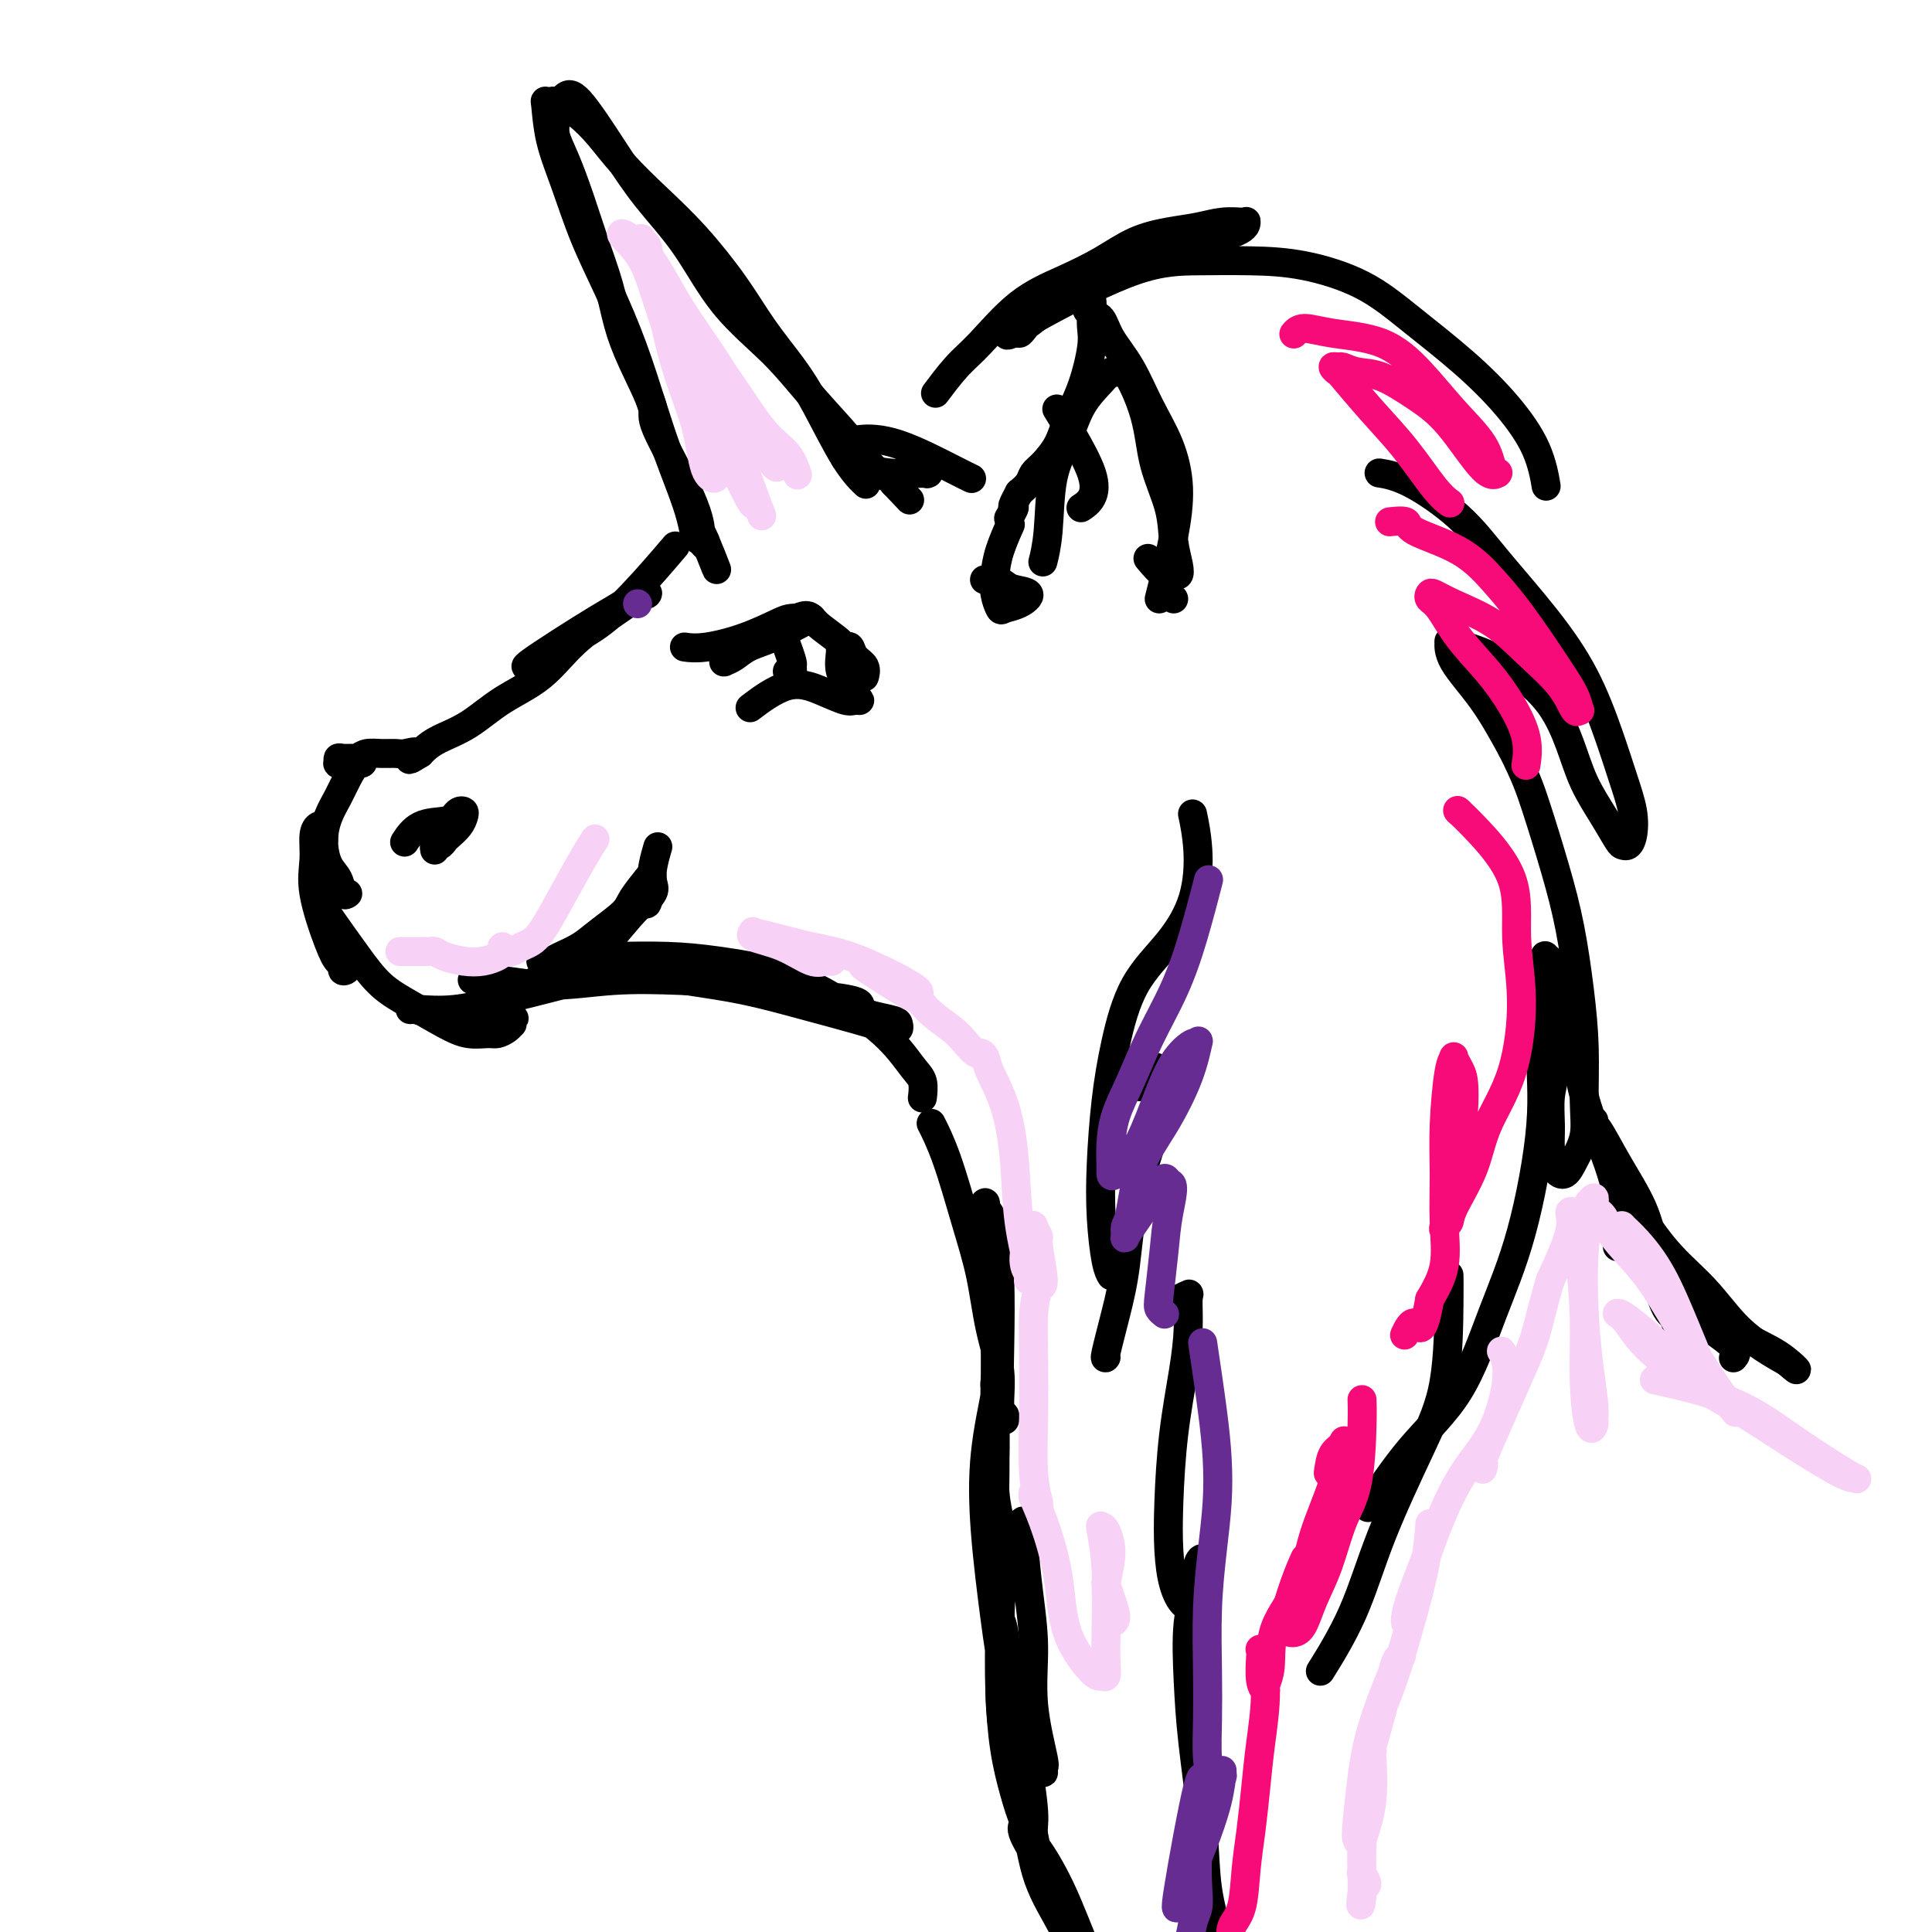 <svg viewBox='0 0 400 400' version='1.1' xmlns='http://www.w3.org/2000/svg' xmlns:xlink='http://www.w3.org/1999/xlink'><g fill='none' stroke='rgb(0,0,0)' stroke-width='6' stroke-linecap='round' stroke-linejoin='round'><path d='M179,100c-0.081,-0.076 -0.161,-0.152 0,0c0.161,0.152 0.565,0.533 0,0c-0.565,-0.533 -2.097,-1.979 -4,-5c-1.903,-3.021 -4.176,-7.618 -6,-11c-1.824,-3.382 -3.199,-5.550 -5,-8c-1.801,-2.450 -4.028,-5.182 -6,-8c-1.972,-2.818 -3.689,-5.723 -6,-9c-2.311,-3.277 -5.216,-6.926 -8,-10c-2.784,-3.074 -5.445,-5.573 -8,-8c-2.555,-2.427 -5.003,-4.784 -7,-7c-1.997,-2.216 -3.543,-4.293 -5,-6c-1.457,-1.707 -2.825,-3.046 -4,-4c-1.175,-0.954 -2.158,-1.525 -3,-2c-0.842,-0.475 -1.545,-0.854 -2,-1c-0.455,-0.146 -0.664,-0.060 -1,0c-0.336,0.060 -0.801,0.094 -1,0c-0.199,-0.094 -0.133,-0.316 0,1c0.133,1.316 0.335,4.170 1,7c0.665,2.830 1.795,5.636 3,9c1.205,3.364 2.486,7.285 4,11c1.514,3.715 3.263,7.223 5,11c1.737,3.777 3.463,7.822 5,12c1.537,4.178 2.884,8.489 4,12c1.116,3.511 2.001,6.222 3,9c0.999,2.778 2.114,5.625 3,8c0.886,2.375 1.544,4.280 2,6c0.456,1.720 0.710,3.255 1,4c0.290,0.745 0.617,0.701 1,1c0.383,0.299 0.824,0.943 1,1c0.176,0.057 0.088,-0.471 0,-1'/><path d='M146,112c4.545,11.513 1.407,3.295 0,0c-1.407,-3.295 -1.083,-1.667 -1,-2c0.083,-0.333 -0.075,-2.628 -2,-7c-1.925,-4.372 -5.617,-10.823 -7,-14c-1.383,-3.177 -0.456,-3.081 -1,-5c-0.544,-1.919 -2.557,-5.854 -4,-9c-1.443,-3.146 -2.315,-5.502 -3,-8c-0.685,-2.498 -1.182,-5.137 -2,-8c-0.818,-2.863 -1.956,-5.950 -3,-9c-1.044,-3.050 -1.994,-6.062 -3,-9c-1.006,-2.938 -2.070,-5.800 -3,-8c-0.930,-2.200 -1.728,-3.738 -2,-5c-0.272,-1.262 -0.018,-2.250 0,-3c0.018,-0.750 -0.200,-1.263 0,-2c0.200,-0.737 0.817,-1.699 1,-2c0.183,-0.301 -0.068,0.057 0,0c0.068,-0.057 0.456,-0.531 1,-1c0.544,-0.469 1.246,-0.933 3,1c1.754,1.933 4.561,6.264 7,10c2.439,3.736 4.512,6.876 7,10c2.488,3.124 5.393,6.231 8,10c2.607,3.769 4.917,8.200 8,12c3.083,3.800 6.938,6.968 10,10c3.062,3.032 5.332,5.926 8,9c2.668,3.074 5.734,6.326 8,9c2.266,2.674 3.731,4.769 5,6c1.269,1.231 2.340,1.598 3,2c0.660,0.402 0.908,0.839 1,1c0.092,0.161 0.026,0.046 0,0c-0.026,-0.046 -0.013,-0.023 0,0'/><path d='M185,100c5.833,6.167 2.917,3.083 0,0'/><path d='M216,116c0.002,-0.008 0.004,-0.015 0,0c-0.004,0.015 -0.014,0.054 0,0c0.014,-0.054 0.051,-0.199 0,0c-0.051,0.199 -0.192,0.743 0,0c0.192,-0.743 0.716,-2.772 1,-6c0.284,-3.228 0.328,-7.654 1,-11c0.672,-3.346 1.973,-5.613 3,-8c1.027,-2.387 1.782,-4.895 3,-7c1.218,-2.105 2.901,-3.806 4,-5c1.099,-1.194 1.616,-1.881 2,-2c0.384,-0.119 0.635,0.328 1,0c0.365,-0.328 0.843,-1.433 2,0c1.157,1.433 2.993,5.402 4,9c1.007,3.598 1.185,6.824 2,10c0.815,3.176 2.268,6.300 3,9c0.732,2.700 0.741,4.975 1,7c0.259,2.025 0.766,3.799 1,5c0.234,1.201 0.195,1.827 0,2c-0.195,0.173 -0.547,-0.108 -1,0c-0.453,0.108 -1.007,0.606 -2,0c-0.993,-0.606 -2.427,-2.316 -3,-3c-0.573,-0.684 -0.287,-0.342 0,0'/><path d='M219,85c0.060,0.096 0.119,0.193 0,0c-0.119,-0.193 -0.418,-0.675 0,0c0.418,0.675 1.551,2.507 3,5c1.449,2.493 3.213,5.648 4,8c0.787,2.352 0.596,3.903 0,5c-0.596,1.097 -1.599,1.742 -2,2c-0.401,0.258 -0.201,0.129 0,0'/><path d='M201,99c-0.000,-0.000 -0.000,-0.000 0,0c0.000,0.000 0.000,0.000 0,0c-0.000,-0.000 -0.000,-0.000 0,0c0.000,0.000 0.002,0.001 0,0c-0.002,-0.001 -0.006,-0.003 0,0c0.006,0.003 0.024,0.011 0,0c-0.024,-0.011 -0.089,-0.042 0,0c0.089,0.042 0.331,0.158 0,0c-0.331,-0.158 -1.237,-0.590 -4,-2c-2.763,-1.410 -7.384,-3.798 -11,-5c-3.616,-1.202 -6.227,-1.219 -8,-1c-1.773,0.219 -2.708,0.675 -3,1c-0.292,0.325 0.060,0.518 0,1c-0.060,0.482 -0.530,1.254 0,2c0.530,0.746 2.061,1.468 4,2c1.939,0.532 4.285,0.876 6,1c1.715,0.124 2.798,0.030 4,0c1.202,-0.030 2.521,0.006 3,0c0.479,-0.006 0.117,-0.054 0,0c-0.117,0.054 0.010,0.210 0,0c-0.010,-0.210 -0.156,-0.787 -1,-1c-0.844,-0.213 -2.384,-0.061 -3,0c-0.616,0.061 -0.308,0.030 0,0'/><path d='M139,114c0.710,-0.833 1.421,-1.667 0,0c-1.421,1.667 -4.973,5.834 -8,9c-3.027,3.166 -5.530,5.331 -8,7c-2.470,1.669 -4.909,2.843 -7,4c-2.091,1.157 -3.834,2.297 -5,3c-1.166,0.703 -1.754,0.967 -2,1c-0.246,0.033 -0.150,-0.167 1,-1c1.150,-0.833 3.355,-2.300 6,-4c2.645,-1.700 5.732,-3.632 8,-5c2.268,-1.368 3.719,-2.173 5,-3c1.281,-0.827 2.394,-1.675 3,-2c0.606,-0.325 0.705,-0.127 1,0c0.295,0.127 0.785,0.182 1,0c0.215,-0.182 0.156,-0.602 -1,0c-1.156,0.602 -3.409,2.226 -6,4c-2.591,1.774 -5.519,3.696 -8,6c-2.481,2.304 -4.514,4.988 -7,7c-2.486,2.012 -5.426,3.352 -8,5c-2.574,1.648 -4.781,3.604 -7,5c-2.219,1.396 -4.451,2.230 -6,3c-1.549,0.770 -2.415,1.474 -3,2c-0.585,0.526 -0.888,0.872 -1,1c-0.112,0.128 -0.032,0.036 0,0c0.032,-0.036 0.016,-0.018 0,0'/><path d='M87,156c-3.995,2.475 -1.483,0.662 -1,0c0.483,-0.662 -1.064,-0.175 -2,0c-0.936,0.175 -1.263,0.037 -2,0c-0.737,-0.037 -1.886,0.029 -3,0c-1.114,-0.029 -2.192,-0.151 -3,0c-0.808,0.151 -1.345,0.576 -2,1c-0.655,0.424 -1.429,0.847 -2,1c-0.571,0.153 -0.938,0.037 -1,0c-0.062,-0.037 0.182,0.004 0,0c-0.182,-0.004 -0.788,-0.054 -1,0c-0.212,0.054 -0.030,0.211 0,0c0.030,-0.211 -0.094,-0.790 0,-1c0.094,-0.210 0.404,-0.052 1,0c0.596,0.052 1.478,-0.002 2,0c0.522,0.002 0.684,0.061 1,0c0.316,-0.061 0.787,-0.243 1,0c0.213,0.243 0.170,0.910 0,1c-0.170,0.090 -0.467,-0.396 -1,0c-0.533,0.396 -1.304,1.674 -2,3c-0.696,1.326 -1.318,2.700 -2,4c-0.682,1.300 -1.423,2.528 -2,4c-0.577,1.472 -0.988,3.189 -1,5c-0.012,1.811 0.375,3.714 1,5c0.625,1.286 1.487,1.953 2,3c0.513,1.047 0.677,2.474 1,3c0.323,0.526 0.807,0.150 1,0c0.193,-0.150 0.097,-0.075 0,0'/><path d='M67,174c0.006,-0.730 0.012,-1.460 0,-2c-0.012,-0.540 -0.041,-0.891 0,-1c0.041,-0.109 0.152,0.023 0,0c-0.152,-0.023 -0.567,-0.200 -1,0c-0.433,0.200 -0.884,0.778 -1,2c-0.116,1.222 0.103,3.086 0,5c-0.103,1.914 -0.526,3.876 0,7c0.526,3.124 2.003,7.411 3,10c0.997,2.589 1.515,3.482 2,4c0.485,0.518 0.936,0.661 1,1c0.064,0.339 -0.260,0.872 0,1c0.260,0.128 1.103,-0.151 1,-1c-0.103,-0.849 -1.153,-2.267 -2,-4c-0.847,-1.733 -1.491,-3.779 -2,-5c-0.509,-1.221 -0.881,-1.616 -1,-2c-0.119,-0.384 0.017,-0.756 0,-1c-0.017,-0.244 -0.188,-0.359 0,0c0.188,0.359 0.734,1.191 2,3c1.266,1.809 3.251,4.594 5,7c1.749,2.406 3.263,4.434 5,6c1.737,1.566 3.697,2.669 6,4c2.303,1.331 4.949,2.890 7,4c2.051,1.110 3.506,1.772 5,2c1.494,0.228 3.027,0.023 4,0c0.973,-0.023 1.385,0.135 2,0c0.615,-0.135 1.433,-0.562 2,-1c0.567,-0.438 0.883,-0.887 1,-1c0.117,-0.113 0.033,0.111 0,0c-0.033,-0.111 -0.017,-0.555 0,-1'/><path d='M106,211c1.210,-0.399 -0.264,0.103 -2,0c-1.736,-0.103 -3.734,-0.812 -6,-1c-2.266,-0.188 -4.801,0.145 -7,0c-2.199,-0.145 -4.063,-0.770 -5,-1c-0.937,-0.230 -0.948,-0.067 -1,0c-0.052,0.067 -0.144,0.038 0,0c0.144,-0.038 0.524,-0.083 2,0c1.476,0.083 4.047,0.295 7,0c2.953,-0.295 6.288,-1.098 10,-2c3.712,-0.902 7.799,-1.902 12,-3c4.201,-1.098 8.514,-2.294 13,-3c4.486,-0.706 9.146,-0.921 13,-1c3.854,-0.079 6.903,-0.022 10,0c3.097,0.022 6.241,0.009 8,0c1.759,-0.009 2.133,-0.013 2,0c-0.133,0.013 -0.771,0.045 -1,0c-0.229,-0.045 -0.048,-0.166 -2,0c-1.952,0.166 -6.038,0.620 -10,1c-3.962,0.380 -7.801,0.687 -12,1c-4.199,0.313 -8.757,0.634 -13,1c-4.243,0.366 -8.169,0.778 -12,1c-3.831,0.222 -7.565,0.254 -10,0c-2.435,-0.254 -3.571,-0.795 -4,-1c-0.429,-0.205 -0.151,-0.073 0,0c0.151,0.073 0.174,0.085 1,0c0.826,-0.085 2.453,-0.269 5,0c2.547,0.269 6.014,0.992 10,1c3.986,0.008 8.491,-0.699 13,-1c4.509,-0.301 9.022,-0.196 14,0c4.978,0.196 10.422,0.485 15,1c4.578,0.515 8.289,1.258 12,2'/><path d='M168,206c12.761,1.034 9.664,2.119 10,3c0.336,0.881 4.105,1.558 6,2c1.895,0.442 1.915,0.649 2,1c0.085,0.351 0.233,0.846 0,1c-0.233,0.154 -0.847,-0.031 -1,0c-0.153,0.031 0.155,0.279 -1,0c-1.155,-0.279 -3.774,-1.086 -7,-2c-3.226,-0.914 -7.061,-1.936 -11,-3c-3.939,-1.064 -7.983,-2.170 -12,-3c-4.017,-0.830 -8.006,-1.385 -12,-2c-3.994,-0.615 -7.991,-1.289 -11,-2c-3.009,-0.711 -5.029,-1.459 -6,-2c-0.971,-0.541 -0.893,-0.875 -1,-1c-0.107,-0.125 -0.400,-0.041 0,0c0.400,0.041 1.492,0.038 4,0c2.508,-0.038 6.431,-0.112 10,0c3.569,0.112 6.784,0.411 11,1c4.216,0.589 9.435,1.469 14,3c4.565,1.531 8.477,3.714 12,6c3.523,2.286 6.657,4.676 9,7c2.343,2.324 3.896,4.582 5,6c1.104,1.418 1.759,1.997 2,3c0.241,1.003 0.069,2.429 0,3c-0.069,0.571 -0.034,0.285 0,0'/><path d='M243,124c0.000,0.000 0.000,0.000 0,0c0.000,0.000 -0.000,0.000 0,0c0.000,-0.000 0.000,0.000 0,0'/><path d='M194,81c-0.002,0.002 -0.004,0.005 0,0c0.004,-0.005 0.013,-0.017 0,0c-0.013,0.017 -0.047,0.063 0,0c0.047,-0.063 0.175,-0.235 0,0c-0.175,0.235 -0.654,0.878 0,0c0.654,-0.878 2.441,-3.276 4,-5c1.559,-1.724 2.890,-2.773 5,-5c2.110,-2.227 5.000,-5.633 8,-8c3.000,-2.367 6.111,-3.695 9,-5c2.889,-1.305 5.556,-2.588 8,-4c2.444,-1.412 4.665,-2.953 7,-4c2.335,-1.047 4.783,-1.601 7,-2c2.217,-0.399 4.202,-0.644 6,-1c1.798,-0.356 3.410,-0.822 5,-1c1.590,-0.178 3.157,-0.068 4,0c0.843,0.068 0.961,0.093 1,0c0.039,-0.093 0.000,-0.304 0,0c-0.000,0.304 0.038,1.122 -2,2c-2.038,0.878 -6.153,1.815 -10,3c-3.847,1.185 -7.427,2.618 -11,4c-3.573,1.382 -7.140,2.715 -10,4c-2.860,1.285 -5.012,2.524 -7,4c-1.988,1.476 -3.811,3.189 -5,4c-1.189,0.811 -1.743,0.718 -2,1c-0.257,0.282 -0.216,0.938 0,1c0.216,0.062 0.608,-0.469 1,-1'/><path d='M212,68c-7.035,3.238 -2.124,0.333 4,-3c6.124,-3.333 13.461,-7.093 19,-9c5.539,-1.907 9.281,-1.960 13,-2c3.719,-0.040 7.415,-0.069 11,0c3.585,0.069 7.058,0.234 11,1c3.942,0.766 8.351,2.134 12,4c3.649,1.866 6.537,4.231 10,7c3.463,2.769 7.503,5.941 11,9c3.497,3.059 6.453,6.006 9,9c2.547,2.994 4.686,6.037 6,9c1.314,2.963 1.804,5.847 2,7c0.196,1.153 0.098,0.577 0,0'/><path d='M286,98c-0.423,-0.067 -0.847,-0.133 0,0c0.847,0.133 2.963,0.466 6,2c3.037,1.534 6.994,4.270 10,7c3.006,2.730 5.060,5.456 8,9c2.940,3.544 6.767,7.906 10,12c3.233,4.094 5.872,7.919 8,12c2.128,4.081 3.744,8.418 5,12c1.256,3.582 2.151,6.410 3,9c0.849,2.590 1.651,4.943 2,7c0.349,2.057 0.243,3.820 0,5c-0.243,1.180 -0.624,1.778 -1,2c-0.376,0.222 -0.746,0.068 -1,0c-0.254,-0.068 -0.390,-0.050 -1,-1c-0.610,-0.950 -1.694,-2.869 -3,-5c-1.306,-2.131 -2.834,-4.476 -4,-7c-1.166,-2.524 -1.971,-5.229 -3,-8c-1.029,-2.771 -2.282,-5.608 -4,-8c-1.718,-2.392 -3.900,-4.339 -6,-6c-2.100,-1.661 -4.118,-3.036 -6,-4c-1.882,-0.964 -3.630,-1.517 -5,-2c-1.370,-0.483 -2.363,-0.895 -3,-1c-0.637,-0.105 -0.916,0.099 -1,0c-0.084,-0.099 0.029,-0.501 0,0c-0.029,0.501 -0.200,1.904 1,4c1.200,2.096 3.771,4.885 6,8c2.229,3.115 4.114,6.558 6,10'/><path d='M313,155c2.787,5.482 3.756,8.187 5,12c1.244,3.813 2.764,8.734 4,13c1.236,4.266 2.189,7.876 3,12c0.811,4.124 1.479,8.763 2,13c0.521,4.237 0.894,8.071 1,12c0.106,3.929 -0.055,7.952 0,11c0.055,3.048 0.326,5.121 0,7c-0.326,1.879 -1.250,3.565 -2,5c-0.750,1.435 -1.326,2.619 -2,3c-0.674,0.381 -1.445,-0.039 -2,-1c-0.555,-0.961 -0.895,-2.462 -1,-4c-0.105,-1.538 0.025,-3.114 0,-5c-0.025,-1.886 -0.206,-4.081 0,-6c0.206,-1.919 0.798,-3.561 1,-6c0.202,-2.439 0.015,-5.675 0,-9c-0.015,-3.325 0.141,-6.740 0,-9c-0.141,-2.260 -0.578,-3.366 -1,-4c-0.422,-0.634 -0.828,-0.794 -1,-1c-0.172,-0.206 -0.109,-0.456 0,1c0.109,1.456 0.264,4.618 0,8c-0.264,3.382 -0.947,6.985 -1,11c-0.053,4.015 0.524,8.444 0,15c-0.524,6.556 -2.149,15.240 -4,22c-1.851,6.760 -3.930,11.596 -6,17c-2.070,5.404 -4.132,11.376 -7,16c-2.868,4.624 -6.541,7.899 -10,12c-3.459,4.101 -6.702,9.029 -8,11c-1.298,1.971 -0.649,0.986 0,0'/><path d='M300,264c0.017,1.031 0.034,2.062 0,6c-0.034,3.938 -0.119,10.784 -1,16c-0.881,5.216 -2.559,8.804 -5,14c-2.441,5.196 -5.644,12.001 -8,18c-2.356,5.999 -3.865,11.192 -6,16c-2.135,4.808 -4.896,9.231 -6,11c-1.104,1.769 -0.552,0.885 0,0'/><path d='M247,169c0.002,0.011 0.004,0.021 0,0c-0.004,-0.021 -0.016,-0.074 0,0c0.016,0.074 0.058,0.274 0,0c-0.058,-0.274 -0.217,-1.023 0,0c0.217,1.023 0.809,3.819 1,7c0.191,3.181 -0.018,6.746 -1,10c-0.982,3.254 -2.736,6.197 -5,9c-2.264,2.803 -5.038,5.467 -7,9c-1.962,3.533 -3.111,7.937 -4,12c-0.889,4.063 -1.516,7.786 -2,12c-0.484,4.214 -0.823,8.919 -1,13c-0.177,4.081 -0.192,7.537 0,11c0.192,3.463 0.590,6.932 1,9c0.410,2.068 0.831,2.734 1,3c0.169,0.266 0.084,0.133 0,0'/><path d='M236,225c0.867,-1.689 1.735,-3.378 2,-4c0.265,-0.622 -0.072,-0.176 0,0c0.072,0.176 0.553,0.081 1,0c0.447,-0.081 0.860,-0.147 1,2c0.140,2.147 0.005,6.506 -1,11c-1.005,4.494 -2.882,9.124 -4,14c-1.118,4.876 -1.476,10.000 -2,14c-0.524,4.000 -1.213,6.876 -2,10c-0.787,3.124 -1.674,6.495 -2,8c-0.326,1.505 -0.093,1.144 0,1c0.093,-0.144 0.047,-0.072 0,0'/><path d='M243,270c-0.052,0.084 -0.104,0.168 0,0c0.104,-0.168 0.366,-0.589 1,-1c0.634,-0.411 1.642,-0.813 2,-1c0.358,-0.187 0.068,-0.161 0,1c-0.068,1.161 0.086,3.456 0,6c-0.086,2.544 -0.413,5.338 -1,9c-0.587,3.662 -1.433,8.193 -2,13c-0.567,4.807 -0.853,9.890 -1,14c-0.147,4.110 -0.155,7.247 0,10c0.155,2.753 0.471,5.121 1,7c0.529,1.879 1.270,3.271 2,4c0.730,0.729 1.448,0.797 2,0c0.552,-0.797 0.939,-2.460 1,-4c0.061,-1.540 -0.205,-2.959 0,-4c0.205,-1.041 0.880,-1.706 1,-1c0.120,0.706 -0.315,2.781 -1,5c-0.685,2.219 -1.622,4.581 -2,8c-0.378,3.419 -0.199,7.894 0,12c0.199,4.106 0.417,7.843 1,13c0.583,5.157 1.529,11.733 2,17c0.471,5.267 0.466,9.226 1,13c0.534,3.774 1.605,7.362 2,10c0.395,2.638 0.113,4.325 0,5c-0.113,0.675 -0.056,0.337 0,0'/><path d='M323,204c-0.012,-0.029 -0.024,-0.057 0,0c0.024,0.057 0.085,0.200 0,0c-0.085,-0.200 -0.317,-0.742 0,0c0.317,0.742 1.183,2.769 2,7c0.817,4.231 1.583,10.668 3,16c1.417,5.332 3.483,9.561 5,14c1.517,4.439 2.484,9.089 4,13c1.516,3.911 3.582,7.083 5,10c1.418,2.917 2.187,5.578 3,7c0.813,1.422 1.669,1.604 2,2c0.331,0.396 0.138,1.005 0,1c-0.138,-0.005 -0.220,-0.623 0,-1c0.220,-0.377 0.742,-0.511 0,-3c-0.742,-2.489 -2.749,-7.331 -4,-11c-1.251,-3.669 -1.747,-6.165 -3,-9c-1.253,-2.835 -3.264,-6.010 -5,-9c-1.736,-2.990 -3.196,-5.795 -4,-7c-0.804,-1.205 -0.950,-0.812 -1,-1c-0.050,-0.188 -0.003,-0.959 0,-1c0.003,-0.041 -0.039,0.647 0,1c0.039,0.353 0.158,0.370 1,2c0.842,1.630 2.408,4.872 4,8c1.592,3.128 3.211,6.143 5,9c1.789,2.857 3.748,5.558 6,8c2.252,2.442 4.797,4.627 7,7c2.203,2.373 4.065,4.935 6,7c1.935,2.065 3.944,3.633 6,5c2.056,1.367 4.159,2.533 5,3c0.841,0.467 0.421,0.233 0,0'/><path d='M370,282c3.808,3.342 1.326,0.696 -1,-1c-2.326,-1.696 -4.498,-2.440 -7,-4c-2.502,-1.560 -5.336,-3.934 -8,-6c-2.664,-2.066 -5.158,-3.825 -8,-6c-2.842,-2.175 -6.030,-4.766 -8,-6c-1.970,-1.234 -2.720,-1.111 -3,-1c-0.280,0.111 -0.089,0.209 0,0c0.089,-0.209 0.077,-0.726 1,0c0.923,0.726 2.779,2.696 5,5c2.221,2.304 4.805,4.943 7,7c2.195,2.057 4.001,3.531 6,5c1.999,1.469 4.192,2.934 5,4c0.808,1.066 0.231,1.733 0,2c-0.231,0.267 -0.115,0.133 0,0'/><path d='M193,233c0.064,0.125 0.128,0.251 0,0c-0.128,-0.251 -0.449,-0.878 0,0c0.449,0.878 1.669,3.260 3,7c1.331,3.740 2.772,8.837 4,13c1.228,4.163 2.242,7.391 3,11c0.758,3.609 1.261,7.599 2,11c0.739,3.401 1.716,6.213 2,9c0.284,2.787 -0.124,5.548 0,7c0.124,1.452 0.779,1.594 1,2c0.221,0.406 0.007,1.076 0,1c-0.007,-0.076 0.192,-0.898 0,-1c-0.192,-0.102 -0.777,0.516 -1,-2c-0.223,-2.516 -0.084,-8.168 0,-13c0.084,-4.832 0.114,-8.846 0,-13c-0.114,-4.154 -0.371,-8.448 -1,-11c-0.629,-2.552 -1.630,-3.361 -2,-4c-0.370,-0.639 -0.109,-1.107 0,-1c0.109,0.107 0.068,0.790 0,1c-0.068,0.210 -0.161,-0.055 0,2c0.161,2.055 0.578,6.428 1,11c0.422,4.572 0.849,9.344 1,14c0.151,4.656 0.026,9.197 0,13c-0.026,3.803 0.045,6.870 0,10c-0.045,3.130 -0.208,6.325 0,9c0.208,2.675 0.785,4.830 1,6c0.215,1.170 0.068,1.355 0,2c-0.068,0.645 -0.057,1.751 0,2c0.057,0.249 0.159,-0.357 0,-1c-0.159,-0.643 -0.580,-1.321 -1,-2'/><path d='M206,316c-0.155,-2.396 -0.042,-6.887 0,-11c0.042,-4.113 0.013,-7.850 0,-11c-0.013,-3.150 -0.011,-5.715 0,-7c0.011,-1.285 0.029,-1.292 0,-1c-0.029,0.292 -0.107,0.881 0,1c0.107,0.119 0.398,-0.232 0,2c-0.398,2.232 -1.485,7.049 -2,12c-0.515,4.951 -0.457,10.038 0,16c0.457,5.962 1.312,12.800 2,18c0.688,5.200 1.207,8.761 2,12c0.793,3.239 1.858,6.156 3,9c1.142,2.844 2.361,5.614 3,7c0.639,1.386 0.699,1.387 1,2c0.301,0.613 0.841,1.838 1,2c0.159,0.162 -0.065,-0.738 0,-1c0.065,-0.262 0.420,0.114 0,-2c-0.420,-2.114 -1.615,-6.717 -2,-11c-0.385,-4.283 0.041,-8.247 0,-12c-0.041,-3.753 -0.548,-7.294 -1,-11c-0.452,-3.706 -0.849,-7.576 -1,-10c-0.151,-2.424 -0.054,-3.403 0,-4c0.054,-0.597 0.067,-0.812 0,-1c-0.067,-0.188 -0.212,-0.350 -1,1c-0.788,1.350 -2.219,4.211 -3,8c-0.781,3.789 -0.911,8.506 -1,13c-0.089,4.494 -0.137,8.765 0,13c0.137,4.235 0.459,8.434 1,12c0.541,3.566 1.299,6.499 2,9c0.701,2.501 1.343,4.572 2,6c0.657,1.428 1.328,2.214 2,3'/><path d='M214,380c1.063,4.779 0.219,1.728 0,0c-0.219,-1.728 0.186,-2.131 0,-5c-0.186,-2.869 -0.964,-8.203 -2,-13c-1.036,-4.797 -2.330,-9.055 -3,-13c-0.670,-3.945 -0.715,-7.575 -1,-10c-0.285,-2.425 -0.808,-3.645 -1,-4c-0.192,-0.355 -0.052,0.153 0,0c0.052,-0.153 0.017,-0.968 0,1c-0.017,1.968 -0.017,6.719 0,11c0.017,4.281 0.051,8.094 1,13c0.949,4.906 2.815,10.906 4,16c1.185,5.094 1.691,9.281 3,13c1.309,3.719 3.422,6.969 5,10c1.578,3.031 2.622,5.844 4,8c1.378,2.156 3.090,3.654 4,5c0.910,1.346 1.018,2.541 1,3c-0.018,0.459 -0.160,0.181 0,0c0.160,-0.181 0.624,-0.265 0,-2c-0.624,-1.735 -2.334,-5.120 -4,-9c-1.666,-3.880 -3.288,-8.254 -5,-12c-1.712,-3.746 -3.516,-6.863 -5,-9c-1.484,-2.137 -2.650,-3.294 -3,-4c-0.350,-0.706 0.114,-0.960 0,-1c-0.114,-0.040 -0.808,0.134 0,2c0.808,1.866 3.117,5.426 5,9c1.883,3.574 3.340,7.164 5,10c1.660,2.836 3.524,4.917 5,7c1.476,2.083 2.565,4.166 3,5c0.435,0.834 0.218,0.417 0,0'/><path d='M84,174c-0.203,0.315 -0.405,0.631 0,0c0.405,-0.631 1.419,-2.208 3,-3c1.581,-0.792 3.731,-0.798 5,-1c1.269,-0.202 1.659,-0.598 2,-1c0.341,-0.402 0.635,-0.808 1,-1c0.365,-0.192 0.803,-0.168 1,0c0.197,0.168 0.155,0.480 0,1c-0.155,0.520 -0.424,1.249 -1,2c-0.576,0.751 -1.461,1.526 -2,2c-0.539,0.474 -0.733,0.649 -1,1c-0.267,0.351 -0.608,0.878 -1,1c-0.392,0.122 -0.836,-0.159 -1,0c-0.164,0.159 -0.047,0.760 0,1c0.047,0.240 0.023,0.120 0,0'/><path d='M142,134c-0.262,-0.038 -0.524,-0.077 0,0c0.524,0.077 1.835,0.269 4,0c2.165,-0.269 5.183,-1.000 8,-2c2.817,-1.000 5.434,-2.268 7,-3c1.566,-0.732 2.081,-0.929 3,-1c0.919,-0.071 2.244,-0.018 3,0c0.756,0.018 0.945,0.001 1,0c0.055,-0.001 -0.022,0.016 0,0c0.022,-0.016 0.144,-0.064 0,0c-0.144,0.064 -0.554,0.242 -2,1c-1.446,0.758 -3.929,2.098 -6,3c-2.071,0.902 -3.732,1.366 -5,2c-1.268,0.634 -2.144,1.438 -3,2c-0.856,0.562 -1.692,0.881 -2,1c-0.308,0.119 -0.087,0.038 0,0c0.087,-0.038 0.039,-0.035 0,0c-0.039,0.035 -0.068,0.100 0,0c0.068,-0.100 0.235,-0.367 1,-1c0.765,-0.633 2.129,-1.632 4,-3c1.871,-1.368 4.249,-3.105 6,-4c1.751,-0.895 2.876,-0.947 4,-1'/><path d='M165,128c2.639,-1.213 2.735,-0.245 4,1c1.265,1.245 3.698,2.768 5,4c1.302,1.232 1.473,2.172 2,3c0.527,0.828 1.409,1.544 2,2c0.591,0.456 0.892,0.652 1,1c0.108,0.348 0.022,0.848 0,1c-0.022,0.152 0.019,-0.044 0,0c-0.019,0.044 -0.099,0.327 0,0c0.099,-0.327 0.376,-1.265 0,-2c-0.376,-0.735 -1.407,-1.268 -2,-2c-0.593,-0.732 -0.749,-1.662 -1,-2c-0.251,-0.338 -0.596,-0.085 -1,0c-0.404,0.085 -0.866,0.001 -1,0c-0.134,-0.001 0.060,0.081 0,1c-0.060,0.919 -0.373,2.677 0,4c0.373,1.323 1.431,2.212 2,3c0.569,0.788 0.650,1.474 1,2c0.350,0.526 0.968,0.894 1,1c0.032,0.106 -0.521,-0.048 -1,0c-0.479,0.048 -0.882,0.297 -2,0c-1.118,-0.297 -2.949,-1.142 -5,-2c-2.051,-0.858 -4.321,-1.731 -7,-1c-2.679,0.731 -5.765,3.066 -7,4c-1.235,0.934 -0.617,0.467 0,0'/><path d='M163,134c0.000,0.000 0.000,0.000 0,0c-0.000,-0.000 -0.000,-0.000 0,0c0.000,0.000 0.000,0.000 0,0c-0.000,-0.000 -0.000,-0.000 0,0c0.000,0.000 0.000,0.001 0,0c-0.000,-0.001 -0.001,-0.003 0,0c0.001,0.003 0.004,0.011 0,0c-0.004,-0.011 -0.015,-0.043 0,0c0.015,0.043 0.058,0.159 0,0c-0.058,-0.159 -0.215,-0.593 0,0c0.215,0.593 0.804,2.211 1,3c0.196,0.789 0.001,0.747 0,1c-0.001,0.253 0.192,0.799 0,1c-0.192,0.201 -0.769,0.057 -1,0c-0.231,-0.057 -0.115,-0.029 0,0'/><path d='M111,203c0.008,0.035 0.015,0.069 2,-1c1.985,-1.069 5.947,-3.243 8,-4c2.053,-0.757 2.196,-0.097 4,-2c1.804,-1.903 5.268,-6.370 7,-8c1.732,-1.630 1.731,-0.422 2,-1c0.269,-0.578 0.808,-2.941 1,-4c0.192,-1.059 0.038,-0.816 0,-1c-0.038,-0.184 0.041,-0.797 0,-1c-0.041,-0.203 -0.201,0.004 -1,1c-0.799,0.996 -2.238,2.781 -3,4c-0.762,1.219 -0.848,1.871 -2,3c-1.152,1.129 -3.369,2.733 -5,4c-1.631,1.267 -2.676,2.196 -4,3c-1.324,0.804 -2.928,1.484 -4,2c-1.072,0.516 -1.611,0.870 -2,1c-0.389,0.130 -0.626,0.037 -1,0c-0.374,-0.037 -0.883,-0.019 -1,0c-0.117,0.019 0.159,0.038 1,0c0.841,-0.038 2.246,-0.134 4,-1c1.754,-0.866 3.857,-2.502 6,-4c2.143,-1.498 4.327,-2.856 6,-4c1.673,-1.144 2.837,-2.072 4,-3'/><path d='M133,187c3.488,-2.631 2.208,-3.208 2,-5c-0.208,-1.792 0.655,-4.798 1,-6c0.345,-1.202 0.173,-0.601 0,0'/></g>
<g fill='none' stroke='rgb(246,11,121)' stroke-width='6' stroke-linecap='round' stroke-linejoin='round'><path d='M268,69c-0.112,0.137 -0.223,0.273 0,0c0.223,-0.273 0.781,-0.956 2,-1c1.219,-0.044 3.100,0.552 6,1c2.900,0.448 6.818,0.747 10,2c3.182,1.253 5.627,3.460 8,6c2.373,2.540 4.674,5.413 7,8c2.326,2.587 4.677,4.888 6,7c1.323,2.112 1.617,4.034 2,5c0.383,0.966 0.856,0.976 1,1c0.144,0.024 -0.041,0.062 0,0c0.041,-0.062 0.308,-0.223 0,0c-0.308,0.223 -1.191,0.831 -3,-1c-1.809,-1.831 -4.544,-6.102 -7,-9c-2.456,-2.898 -4.632,-4.422 -7,-6c-2.368,-1.578 -4.926,-3.208 -7,-4c-2.074,-0.792 -3.662,-0.744 -5,-1c-1.338,-0.256 -2.426,-0.816 -3,-1c-0.574,-0.184 -0.634,0.010 -1,0c-0.366,-0.010 -1.037,-0.222 -1,0c0.037,0.222 0.782,0.878 1,1c0.218,0.122 -0.092,-0.289 1,1c1.092,1.289 3.585,4.279 6,7c2.415,2.721 4.750,5.173 7,8c2.250,2.827 4.413,6.030 6,8c1.587,1.970 2.596,2.706 3,3c0.404,0.294 0.202,0.147 0,0'/><path d='M288,108c0.091,-0.010 0.182,-0.021 0,0c-0.182,0.021 -0.636,0.072 0,0c0.636,-0.072 2.363,-0.269 3,0c0.637,0.269 0.182,1.004 2,2c1.818,0.996 5.907,2.253 9,4c3.093,1.747 5.189,3.983 7,6c1.811,2.017 3.336,3.816 5,6c1.664,2.184 3.466,4.752 5,7c1.534,2.248 2.801,4.175 4,6c1.199,1.825 2.330,3.548 3,5c0.670,1.452 0.880,2.634 1,3c0.120,0.366 0.150,-0.085 0,0c-0.150,0.085 -0.479,0.707 -1,0c-0.521,-0.707 -1.232,-2.743 -3,-5c-1.768,-2.257 -4.593,-4.735 -7,-7c-2.407,-2.265 -4.398,-4.317 -7,-6c-2.602,-1.683 -5.817,-2.998 -8,-4c-2.183,-1.002 -3.335,-1.691 -4,-2c-0.665,-0.309 -0.843,-0.237 -1,0c-0.157,0.237 -0.293,0.641 0,1c0.293,0.359 1.014,0.674 2,2c0.986,1.326 2.236,3.662 4,6c1.764,2.338 4.042,4.676 6,7c1.958,2.324 3.597,4.633 5,7c1.403,2.367 2.570,4.791 3,7c0.430,2.209 0.123,4.203 0,5c-0.123,0.797 -0.061,0.399 0,0'/><path d='M302,168c0.000,0.000 0.100,0.100 0.1,0.1'/><path d='M302,168c0.066,0.061 0.132,0.121 0,0c-0.132,-0.121 -0.462,-0.424 0,0c0.462,0.424 1.714,1.575 4,4c2.286,2.425 5.605,6.123 7,10c1.395,3.877 0.868,7.934 1,12c0.132,4.066 0.925,8.143 1,13c0.075,4.857 -0.567,10.496 -2,15c-1.433,4.504 -3.655,7.875 -5,11c-1.345,3.125 -1.811,6.004 -3,9c-1.189,2.996 -3.101,6.110 -4,8c-0.899,1.890 -0.784,2.555 -1,3c-0.216,0.445 -0.762,0.670 -1,1c-0.238,0.330 -0.168,0.766 0,0c0.168,-0.766 0.435,-2.733 1,-6c0.565,-3.267 1.430,-7.835 2,-11c0.570,-3.165 0.847,-4.926 1,-7c0.153,-2.074 0.182,-4.462 0,-6c-0.182,-1.538 -0.574,-2.225 -1,-3c-0.426,-0.775 -0.884,-1.639 -1,-2c-0.116,-0.361 0.112,-0.218 0,0c-0.112,0.218 -0.564,0.510 -1,3c-0.436,2.490 -0.857,7.178 -1,11c-0.143,3.822 -0.007,6.777 0,10c0.007,3.223 -0.113,6.714 0,10c0.113,3.286 0.461,6.367 0,9c-0.461,2.633 -1.730,4.816 -3,7'/><path d='M296,269c-1.488,8.440 -2.208,5.542 -3,5c-0.792,-0.542 -1.655,1.274 -2,2c-0.345,0.726 -0.173,0.363 0,0'/><path d='M282,290c0.000,0.005 0.000,0.010 0,0c-0.000,-0.010 -0.001,-0.034 0,0c0.001,0.034 0.005,0.126 0,0c-0.005,-0.126 -0.021,-0.468 0,0c0.021,0.468 0.077,1.748 0,5c-0.077,3.252 -0.286,8.478 -1,12c-0.714,3.522 -1.934,5.340 -3,8c-1.066,2.660 -1.979,6.162 -3,9c-1.021,2.838 -2.149,5.012 -3,7c-0.851,1.988 -1.426,3.789 -2,5c-0.574,1.211 -1.148,1.830 -2,2c-0.852,0.170 -1.981,-0.109 -2,-2c-0.019,-1.891 1.072,-5.394 2,-8c0.928,-2.606 1.694,-4.316 2,-5c0.306,-0.684 0.153,-0.342 0,0'/><path d='M275,305c0.205,-1.510 0.409,-3.020 1,-4c0.591,-0.980 1.567,-1.431 2,-2c0.433,-0.569 0.322,-1.258 0,0c-0.322,1.258 -0.856,4.461 -2,8c-1.144,3.539 -2.899,7.414 -4,11c-1.101,3.586 -1.548,6.885 -3,10c-1.452,3.115 -3.910,6.047 -5,9c-1.090,2.953 -0.814,5.925 -1,8c-0.186,2.075 -0.834,3.251 -1,4c-0.166,0.749 0.150,1.071 0,1c-0.150,-0.071 -0.768,-0.534 -1,-2c-0.232,-1.466 -0.079,-3.935 0,-5c0.079,-1.065 0.085,-0.725 0,-1c-0.085,-0.275 -0.260,-1.164 0,0c0.260,1.164 0.956,4.380 1,8c0.044,3.620 -0.564,7.645 -1,11c-0.436,3.355 -0.699,6.042 -1,9c-0.301,2.958 -0.641,6.187 -1,9c-0.359,2.813 -0.737,5.210 -1,8c-0.263,2.790 -0.411,5.975 -1,8c-0.589,2.025 -1.620,2.891 -2,4c-0.380,1.109 -0.109,2.460 0,3c0.109,0.540 0.054,0.270 0,0'/></g>
<g fill='none' stroke='rgb(103,44,145)' stroke-width='6' stroke-linecap='round' stroke-linejoin='round'><path d='M132,125c0.000,0.000 0.000,0.000 0,0c0.000,0.000 0.000,0.000 0,0'/><path d='M250,183c0.018,-0.070 0.036,-0.140 0,0c-0.036,0.140 -0.127,0.491 0,0c0.127,-0.491 0.470,-1.824 0,0c-0.470,1.824 -1.754,6.804 -3,11c-1.246,4.196 -2.453,7.609 -4,11c-1.547,3.391 -3.434,6.760 -5,10c-1.566,3.240 -2.812,6.349 -4,9c-1.188,2.651 -2.318,4.843 -3,7c-0.682,2.157 -0.917,4.279 -1,6c-0.083,1.721 -0.014,3.042 0,4c0.014,0.958 -0.027,1.555 0,2c0.027,0.445 0.123,0.738 1,0c0.877,-0.738 2.536,-2.508 4,-5c1.464,-2.492 2.733,-5.706 4,-9c1.267,-3.294 2.532,-6.668 4,-9c1.468,-2.332 3.139,-3.621 4,-4c0.861,-0.379 0.911,0.151 1,0c0.089,-0.151 0.217,-0.983 0,0c-0.217,0.983 -0.780,3.782 -2,7c-1.220,3.218 -3.097,6.855 -5,10c-1.903,3.145 -3.831,5.797 -5,9c-1.169,3.203 -1.577,6.957 -2,9c-0.423,2.043 -0.860,2.374 -1,3c-0.140,0.626 0.018,1.547 0,2c-0.018,0.453 -0.212,0.439 0,0c0.212,-0.439 0.830,-1.303 2,-3c1.170,-1.697 2.892,-4.226 4,-6c1.108,-1.774 1.602,-2.793 2,-3c0.398,-0.207 0.699,0.396 1,1'/><path d='M242,245c1.438,-0.384 0.533,3.155 0,6c-0.533,2.845 -0.692,4.997 -1,8c-0.308,3.003 -0.763,6.856 -1,9c-0.237,2.144 -0.256,2.577 0,3c0.256,0.423 0.787,0.835 1,1c0.213,0.165 0.106,0.082 0,0'/><path d='M249,278c0.738,4.996 1.476,9.992 2,14c0.524,4.008 0.834,7.026 1,10c0.166,2.974 0.188,5.902 0,9c-0.188,3.098 -0.587,6.366 -1,10c-0.413,3.634 -0.840,7.636 -1,12c-0.160,4.364 -0.053,9.092 0,13c0.053,3.908 0.053,6.998 0,10c-0.053,3.002 -0.159,5.916 0,8c0.159,2.084 0.582,3.336 1,4c0.418,0.664 0.830,0.739 1,1c0.170,0.261 0.099,0.707 0,1c-0.099,0.293 -0.224,0.434 0,0c0.224,-0.434 0.798,-1.441 1,-2c0.202,-0.559 0.034,-0.669 0,-1c-0.034,-0.331 0.068,-0.885 0,0c-0.068,0.885 -0.306,3.207 -1,6c-0.694,2.793 -1.846,6.058 -3,9c-1.154,2.942 -2.311,5.561 -3,7c-0.689,1.439 -0.911,1.697 -1,2c-0.089,0.303 -0.044,0.652 0,1'/><path d='M245,392c-1.536,3.994 -1.875,4.478 -1,-1c0.875,-5.478 2.963,-16.919 4,-21c1.037,-4.081 1.024,-0.801 1,0c-0.024,0.801 -0.058,-0.876 0,0c0.058,0.876 0.208,4.306 0,7c-0.208,2.694 -0.776,4.653 -1,7c-0.224,2.347 -0.106,5.081 0,7c0.106,1.919 0.200,3.022 0,4c-0.200,0.978 -0.693,1.829 -1,3c-0.307,1.171 -0.429,2.661 -1,4c-0.571,1.339 -1.592,2.525 -2,3c-0.408,0.475 -0.204,0.237 0,0'/></g>
<g fill='none' stroke='rgb(248,209,246)' stroke-width='6' stroke-linecap='round' stroke-linejoin='round'><path d='M165,98c-0.033,-0.099 -0.065,-0.198 0,0c0.065,0.198 0.228,0.693 0,0c-0.228,-0.693 -0.847,-2.574 -2,-4c-1.153,-1.426 -2.841,-2.397 -5,-5c-2.159,-2.603 -4.788,-6.838 -7,-10c-2.212,-3.162 -4.008,-5.252 -6,-8c-1.992,-2.748 -4.182,-6.154 -6,-9c-1.818,-2.846 -3.265,-5.133 -4,-7c-0.735,-1.867 -0.757,-3.312 -1,-4c-0.243,-0.688 -0.707,-0.617 -1,-1c-0.293,-0.383 -0.414,-1.220 0,0c0.414,1.220 1.365,4.499 3,8c1.635,3.501 3.955,7.226 6,11c2.045,3.774 3.816,7.598 6,11c2.184,3.402 4.782,6.383 7,9c2.218,2.617 4.058,4.872 5,6c0.942,1.128 0.986,1.129 1,1c0.014,-0.129 -0.004,-0.389 0,0c0.004,0.389 0.029,1.428 -1,0c-1.029,-1.428 -3.112,-5.321 -5,-9c-1.888,-3.679 -3.581,-7.143 -6,-11c-2.419,-3.857 -5.564,-8.108 -8,-12c-2.436,-3.892 -4.163,-7.427 -6,-10c-1.837,-2.573 -3.782,-4.185 -5,-5c-1.218,-0.815 -1.708,-0.832 -1,0c0.708,0.832 2.612,2.512 4,5c1.388,2.488 2.258,5.785 4,11c1.742,5.215 4.355,12.347 7,18c2.645,5.653 5.323,9.826 8,14'/><path d='M152,97c4.274,9.019 3.958,7.565 4,7c0.042,-0.565 0.443,-0.241 1,1c0.557,1.241 1.270,3.398 0,0c-1.270,-3.398 -4.525,-12.352 -7,-19c-2.475,-6.648 -4.172,-10.989 -6,-15c-1.828,-4.011 -3.786,-7.690 -5,-10c-1.214,-2.310 -1.682,-3.250 -2,-3c-0.318,0.250 -0.484,1.690 0,5c0.484,3.310 1.618,8.491 3,13c1.382,4.509 3.011,8.346 4,12c0.989,3.654 1.337,7.124 2,9c0.663,1.876 1.640,2.159 2,2c0.360,-0.159 0.103,-0.760 0,-1c-0.103,-0.240 -0.051,-0.120 0,0'/><path d='M344,286c-1.284,-0.283 -2.568,-0.566 0,0c2.568,0.566 8.986,1.980 14,4c5.014,2.020 8.622,4.647 12,7c3.378,2.353 6.526,4.432 9,6c2.474,1.568 4.273,2.626 5,3c0.727,0.374 0.383,0.063 0,0c-0.383,-0.063 -0.805,0.123 -3,-1c-2.195,-1.123 -6.163,-3.554 -10,-6c-3.837,-2.446 -7.543,-4.908 -11,-7c-3.457,-2.092 -6.664,-3.814 -10,-6c-3.336,-2.186 -6.802,-4.836 -9,-7c-2.198,-2.164 -3.127,-3.841 -4,-5c-0.873,-1.159 -1.688,-1.799 -2,-2c-0.312,-0.201 -0.119,0.037 0,0c0.119,-0.037 0.164,-0.350 2,1c1.836,1.350 5.462,4.362 8,7c2.538,2.638 3.990,4.903 5,6c1.010,1.097 1.580,1.026 2,1c0.420,-0.026 0.689,-0.009 1,0c0.311,0.009 0.664,0.009 0,-2c-0.664,-2.009 -2.346,-6.028 -4,-10c-1.654,-3.972 -3.280,-7.899 -5,-11c-1.720,-3.101 -3.533,-5.378 -5,-7c-1.467,-1.622 -2.587,-2.591 -3,-3c-0.413,-0.409 -0.118,-0.260 0,0c0.118,0.260 0.059,0.630 0,1'/><path d='M359,292c-0.096,-0.123 -0.193,-0.246 0,0c0.193,0.246 0.675,0.860 0,0c-0.675,-0.860 -2.508,-3.192 -5,-7c-2.492,-3.808 -5.642,-9.090 -8,-13c-2.358,-3.910 -3.924,-6.449 -6,-9c-2.076,-2.551 -4.662,-5.113 -6,-7c-1.338,-1.887 -1.429,-3.099 -2,-4c-0.571,-0.901 -1.621,-1.491 -2,-2c-0.379,-0.509 -0.087,-0.938 0,-1c0.087,-0.062 -0.033,0.241 0,0c0.033,-0.241 0.218,-1.027 0,-1c-0.218,0.027 -0.840,0.867 -1,1c-0.160,0.133 0.143,-0.442 0,1c-0.143,1.442 -0.732,4.901 -1,9c-0.268,4.099 -0.215,8.838 0,13c0.215,4.162 0.591,7.749 1,11c0.409,3.251 0.852,6.168 1,8c0.148,1.832 0.002,2.580 0,3c-0.002,0.420 0.140,0.514 0,1c-0.140,0.486 -0.564,1.366 -1,0c-0.436,-1.366 -0.886,-4.978 -1,-9c-0.114,-4.022 0.109,-8.453 0,-13c-0.109,-4.547 -0.548,-9.211 -1,-13c-0.452,-3.789 -0.917,-6.703 -1,-8c-0.083,-1.297 0.215,-0.976 0,-1c-0.215,-0.024 -0.942,-0.391 -1,0c-0.058,0.391 0.555,1.540 0,4c-0.555,2.460 -2.277,6.230 -4,10'/><path d='M321,265c-1.324,4.153 -2.134,8.034 -3,11c-0.866,2.966 -1.787,5.015 -4,10c-2.213,4.985 -5.717,12.905 -7,16c-1.283,3.095 -0.344,1.366 0,1c0.344,-0.366 0.093,0.632 0,1c-0.093,0.368 -0.026,0.105 0,0c0.026,-0.105 0.013,-0.053 0,0'/><path d='M311,280c0.044,0.077 0.088,0.154 0,0c-0.088,-0.154 -0.310,-0.539 0,0c0.310,0.539 1.150,2.002 1,5c-0.150,2.998 -1.290,7.530 -3,11c-1.710,3.470 -3.989,5.879 -6,9c-2.011,3.121 -3.754,6.956 -5,10c-1.246,3.044 -1.994,5.299 -3,8c-1.006,2.701 -2.270,5.848 -3,8c-0.730,2.152 -0.927,3.310 -1,4c-0.073,0.690 -0.021,0.911 0,1c0.021,0.089 0.010,0.044 0,0'/><path d='M296,316c0.003,-0.044 0.006,-0.087 0,0c-0.006,0.087 -0.021,0.306 0,0c0.021,-0.306 0.077,-1.135 0,0c-0.077,1.135 -0.287,4.236 -1,8c-0.713,3.764 -1.928,8.192 -3,12c-1.072,3.808 -1.999,6.994 -3,10c-1.001,3.006 -2.075,5.830 -3,8c-0.925,2.170 -1.703,3.685 -2,5c-0.297,1.315 -0.115,2.429 0,3c0.115,0.571 0.164,0.598 0,1c-0.164,0.402 -0.540,1.178 0,-1c0.540,-2.178 1.997,-7.309 3,-11c1.003,-3.691 1.551,-5.940 2,-7c0.449,-1.060 0.797,-0.931 1,-1c0.203,-0.069 0.261,-0.336 0,0c-0.261,0.336 -0.842,1.273 -2,4c-1.158,2.727 -2.895,7.242 -4,11c-1.105,3.758 -1.580,6.760 -2,10c-0.420,3.240 -0.784,6.718 -1,9c-0.216,2.282 -0.282,3.368 0,4c0.282,0.632 0.913,0.810 1,1c0.087,0.190 -0.368,0.392 0,-1c0.368,-1.392 1.560,-4.379 2,-8c0.440,-3.621 0.128,-7.876 0,-10c-0.128,-2.124 -0.073,-2.119 0,-2c0.073,0.119 0.163,0.350 0,2c-0.163,1.650 -0.580,4.720 -1,8c-0.420,3.280 -0.845,6.771 -1,10c-0.155,3.229 -0.042,6.195 0,8c0.042,1.805 0.011,2.447 0,3c-0.011,0.553 -0.003,1.015 0,1c0.003,-0.015 0.002,-0.508 0,-1'/><path d='M282,392c-0.386,4.576 -0.351,1.515 0,0c0.351,-1.515 1.018,-1.485 1,-2c-0.018,-0.515 -0.719,-1.576 -1,-2c-0.281,-0.424 -0.140,-0.212 0,0'/><path d='M229,328c0.020,0.061 0.040,0.121 0,0c-0.040,-0.121 -0.139,-0.424 0,0c0.139,0.424 0.516,1.575 1,3c0.484,1.425 1.077,3.124 1,4c-0.077,0.876 -0.822,0.928 -1,1c-0.178,0.072 0.212,0.163 0,-1c-0.212,-1.163 -1.024,-3.581 -1,-6c0.024,-2.419 0.886,-4.839 1,-7c0.114,-2.161 -0.519,-4.064 -1,-5c-0.481,-0.936 -0.808,-0.904 -1,-1c-0.192,-0.096 -0.247,-0.319 0,1c0.247,1.319 0.795,4.181 1,8c0.205,3.819 0.066,8.594 0,12c-0.066,3.406 -0.060,5.442 0,7c0.060,1.558 0.172,2.638 0,3c-0.172,0.362 -0.630,0.005 -1,0c-0.370,-0.005 -0.653,0.343 -2,-1c-1.347,-1.343 -3.758,-4.375 -5,-8c-1.242,-3.625 -1.313,-7.843 -2,-12c-0.687,-4.157 -1.989,-8.253 -3,-11c-1.011,-2.747 -1.731,-4.145 -2,-5c-0.269,-0.855 -0.086,-1.168 0,-1c0.086,0.168 0.077,0.815 0,1c-0.077,0.185 -0.220,-0.093 0,0c0.220,0.093 0.805,0.556 1,1c0.195,0.444 -0.000,0.867 0,1c0.000,0.133 0.196,-0.026 0,-1c-0.196,-0.974 -0.784,-2.762 -1,-6c-0.216,-3.238 -0.062,-7.925 0,-12c0.062,-4.075 0.031,-7.537 0,-11'/><path d='M214,282c-0.040,-6.297 -0.139,-8.039 0,-10c0.139,-1.961 0.517,-4.140 1,-5c0.483,-0.860 1.072,-0.399 1,-2c-0.072,-1.601 -0.807,-5.263 -1,-7c-0.193,-1.737 0.154,-1.549 0,-2c-0.154,-0.451 -0.808,-1.540 -1,-2c-0.192,-0.460 0.078,-0.291 0,0c-0.078,0.291 -0.505,0.705 -1,2c-0.495,1.295 -1.059,3.471 -1,5c0.059,1.529 0.741,2.411 1,3c0.259,0.589 0.095,0.886 0,1c-0.095,0.114 -0.121,0.045 0,0c0.121,-0.045 0.390,-0.067 0,-2c-0.390,-1.933 -1.438,-5.778 -2,-10c-0.562,-4.222 -0.637,-8.820 -1,-13c-0.363,-4.180 -1.014,-7.942 -2,-11c-0.986,-3.058 -2.308,-5.413 -3,-7c-0.692,-1.587 -0.753,-2.406 -1,-3c-0.247,-0.594 -0.681,-0.965 -1,-1c-0.319,-0.035 -0.525,0.264 -1,0c-0.475,-0.264 -1.219,-1.093 -2,-2c-0.781,-0.907 -1.600,-1.893 -3,-3c-1.400,-1.107 -3.381,-2.335 -5,-4c-1.619,-1.665 -2.877,-3.766 -4,-5c-1.123,-1.234 -2.110,-1.602 -3,-2c-0.890,-0.398 -1.683,-0.828 -2,-1c-0.317,-0.172 -0.159,-0.086 0,0'/><path d='M179,200c-0.462,-0.143 -0.923,-0.287 1,1c1.923,1.287 6.231,4.003 8,5c1.769,0.997 0.998,0.273 1,0c0.002,-0.273 0.775,-0.097 1,0c0.225,0.097 -0.099,0.115 0,0c0.099,-0.115 0.621,-0.363 0,-1c-0.621,-0.637 -2.384,-1.663 -5,-3c-2.616,-1.337 -6.083,-2.986 -9,-4c-2.917,-1.014 -5.284,-1.394 -8,-2c-2.716,-0.606 -5.782,-1.440 -8,-2c-2.218,-0.560 -3.587,-0.846 -4,-1c-0.413,-0.154 0.130,-0.175 0,0c-0.130,0.175 -0.932,0.545 0,1c0.932,0.455 3.598,0.994 6,2c2.402,1.006 4.542,2.480 6,3c1.458,0.520 2.236,0.088 3,0c0.764,-0.088 1.513,0.169 1,0c-0.513,-0.169 -2.290,-0.762 -3,-1c-0.710,-0.238 -0.355,-0.119 0,0'/><path d='M123,174c-0.056,0.088 -0.112,0.177 0,0c0.112,-0.177 0.392,-0.619 0,0c-0.392,0.619 -1.456,2.298 -3,5c-1.544,2.702 -3.569,6.426 -5,9c-1.431,2.574 -2.267,3.996 -3,5c-0.733,1.004 -1.363,1.590 -2,2c-0.637,0.410 -1.281,0.646 -2,1c-0.719,0.354 -1.513,0.828 -2,1c-0.487,0.172 -0.666,0.043 -1,0c-0.334,-0.043 -0.822,0.002 -1,0c-0.178,-0.002 -0.047,-0.050 0,0c0.047,0.050 0.011,0.198 0,0c-0.011,-0.198 0.003,-0.743 0,-1c-0.003,-0.257 -0.023,-0.226 0,0c0.023,0.226 0.088,0.646 0,1c-0.088,0.354 -0.328,0.641 -1,1c-0.672,0.359 -1.776,0.790 -3,1c-1.224,0.210 -2.567,0.200 -4,0c-1.433,-0.200 -2.957,-0.589 -4,-1c-1.043,-0.411 -1.604,-0.842 -2,-1c-0.396,-0.158 -0.627,-0.042 -1,0c-0.373,0.042 -0.888,0.011 -1,0c-0.112,-0.011 0.178,-0.003 0,0c-0.178,0.003 -0.826,0.001 -1,0c-0.174,-0.001 0.125,-0.000 0,0c-0.125,0.000 -0.673,0.000 -1,0c-0.327,-0.000 -0.434,-0.000 -1,0c-0.566,0.000 -1.590,0.000 -2,0c-0.410,-0.000 -0.205,-0.000 0,0'/></g>
<g fill='none' stroke='rgb(0,0,0)' stroke-width='6' stroke-linecap='round' stroke-linejoin='round'><path d='M240,124c0.236,-0.915 0.472,-1.830 1,-4c0.528,-2.170 1.349,-5.594 2,-9c0.651,-3.406 1.131,-6.794 1,-10c-0.131,-3.206 -0.874,-6.228 -2,-9c-1.126,-2.772 -2.634,-5.292 -4,-8c-1.366,-2.708 -2.590,-5.604 -4,-8c-1.410,-2.396 -3.005,-4.291 -4,-6c-0.995,-1.709 -1.391,-3.231 -2,-4c-0.609,-0.769 -1.431,-0.784 -2,-1c-0.569,-0.216 -0.884,-0.632 -1,-1c-0.116,-0.368 -0.032,-0.687 0,-1c0.032,-0.313 0.012,-0.618 0,-1c-0.012,-0.382 -0.017,-0.840 0,-1c0.017,-0.160 0.057,-0.024 0,0c-0.057,0.024 -0.210,-0.066 0,0c0.210,0.066 0.783,0.287 1,1c0.217,0.713 0.076,1.919 0,3c-0.076,1.081 -0.088,2.038 0,3c0.088,0.962 0.277,1.928 0,4c-0.277,2.072 -1.020,5.251 -2,8c-0.980,2.749 -2.198,5.068 -3,7c-0.802,1.932 -1.187,3.476 -2,5c-0.813,1.524 -2.053,3.027 -3,4c-0.947,0.973 -1.601,1.416 -2,2c-0.399,0.584 -0.543,1.310 -1,2c-0.457,0.690 -1.229,1.345 -2,2'/><path d='M211,102c-2.179,3.964 -1.125,2.875 -1,3c0.125,0.125 -0.679,1.464 -1,2c-0.321,0.536 -0.161,0.268 0,0'/><path d='M209,109c-0.053,0.118 -0.106,0.236 0,0c0.106,-0.236 0.372,-0.826 0,0c-0.372,0.826 -1.380,3.069 -2,5c-0.620,1.931 -0.851,3.549 -1,5c-0.149,1.451 -0.216,2.736 0,4c0.216,1.264 0.713,2.507 1,3c0.287,0.493 0.362,0.234 1,0c0.638,-0.234 1.840,-0.445 3,-1c1.160,-0.555 2.279,-1.455 2,-2c-0.279,-0.545 -1.956,-0.734 -3,-1c-1.044,-0.266 -1.455,-0.607 -2,-1c-0.545,-0.393 -1.224,-0.837 -2,-1c-0.776,-0.163 -1.650,-0.047 -2,0c-0.350,0.047 -0.175,0.023 0,0'/></g>
</svg>